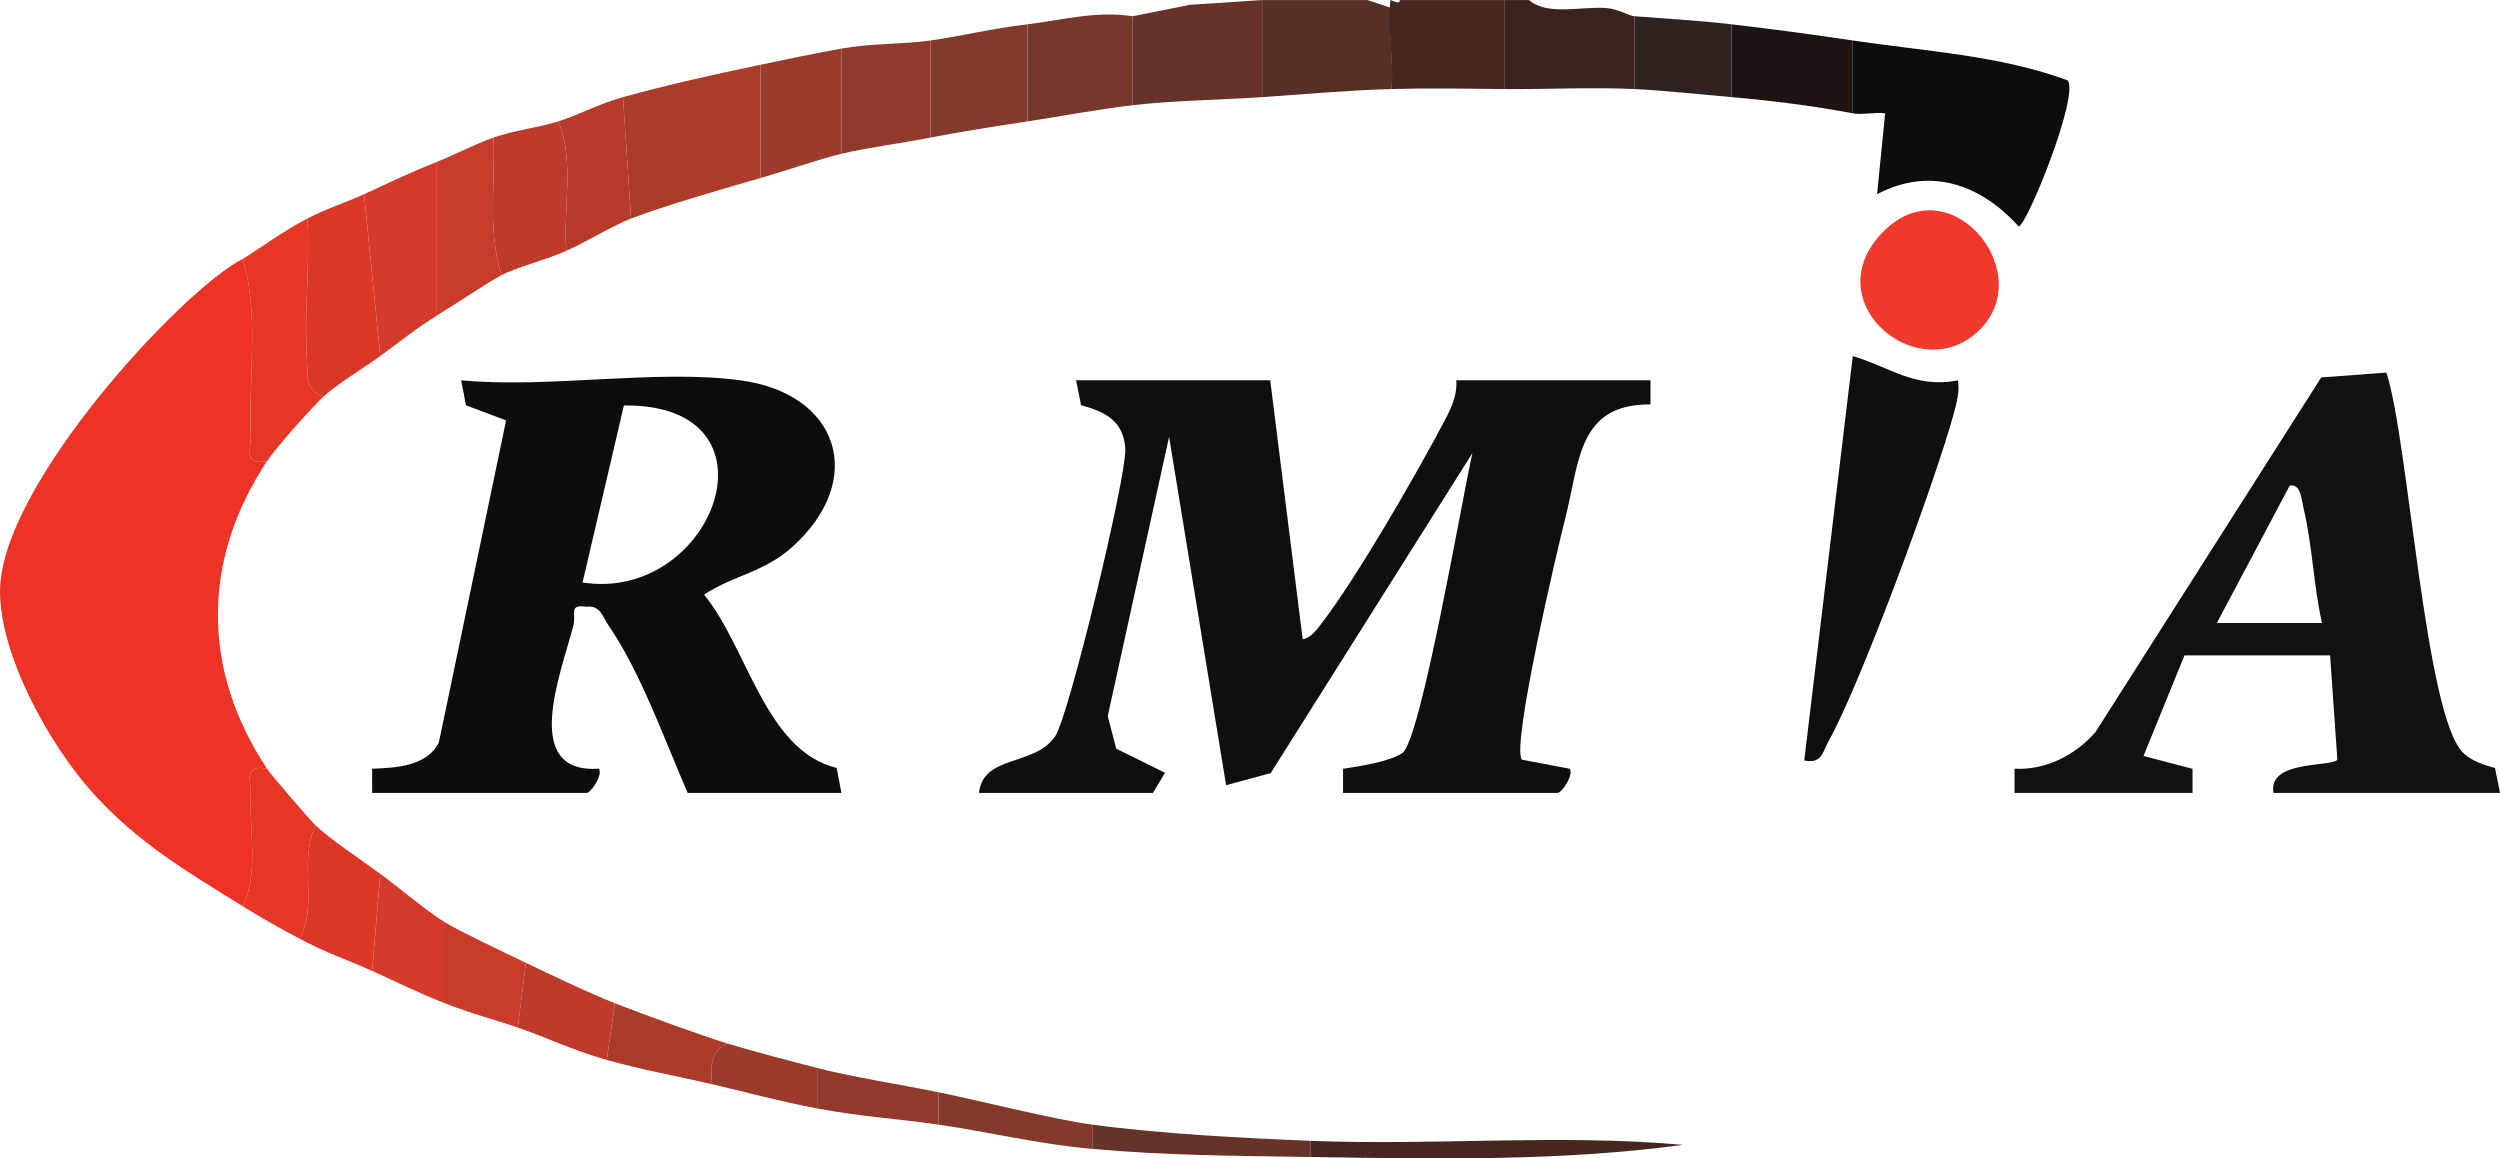 <?xml version="1.0" encoding="UTF-8"?>
<svg id="Layer_1" xmlns="http://www.w3.org/2000/svg" version="1.1" viewBox="0 0 508.477 235.612">
  <!-- Generator: Adobe Illustrator 29.5.1, SVG Export Plug-In . SVG Version: 2.1.0 Build 141)  -->
  <defs>
    <style>
      .st0 {
        fill: #ad3b2a;
      }

      .st1 {
        fill: #dc3726;
      }

      .st2 {
        fill: #101212;
      }

      .st3 {
        fill: #30221e;
      }

      .st4 {
        fill: #0e1010;
      }

      .st5 {
        fill: #b63b2a;
      }

      .st6 {
        fill: #d33a29;
      }

      .st7 {
        fill: #0c0e0e;
      }

      .st8 {
        fill: #572f26;
      }

      .st9 {
        fill: #ee392c;
      }

      .st10 {
        fill: #e53626;
      }

      .st11 {
        fill: #9a3b2b;
      }

      .st12 {
        fill: #c93b2b;
      }

      .st13 {
        fill: #673328;
      }

      .st14 {
        fill: #be3a2a;
      }

      .st15 {
        fill: #8f3a2b;
      }

      .st16 {
        fill: #ed3326;
      }

      .st17 {
        fill: #833a2b;
      }

      .st18 {
        fill: #3a241d;
      }

      .st19 {
        fill: #0c0d0d;
      }

      .st20 {
        fill: #ededed;
      }

      .st21 {
        fill: #1e1513;
      }

      .st22 {
        fill: #46261e;
      }

      .st23 {
        fill: #76382b;
      }
    </style>
  </defs>
  <path class="st4" d="M258.352,77.349l6.598,52.657c1.727-.228,2.975-2.089,3.985-3.404,6.962-9.062,18.669-29.366,24.273-39.896,1.578-2.965,3.227-5.824,2.991-9.358h39.493l.001,4.908c-14.817-.115-14.411,11.746-17.302,23.043-1.639,6.404-11.074,46.587-8.843,49.218l9.684,1.828c.967,1.061-1.496,4.926-2.463,4.926h-43.607l-.001-4.909c3.288-.482,9.514-1.46,12.055-3.197,3.805-2.601,12.281-52.522,14.258-61.007l-41.031,65.09-9.068,2.455-11.593-70.853-12.483,56.813,1.735,6.616,9.919,4.9-2.462,4.092h-35.379c.841-7.873,11.487-5.336,15.548-11.603,2.847-4.394,14.515-52.924,14.213-58.354-.313-5.637-3.994-7.54-8.996-8.907l-1.019-5.059h39.493Z"/>
  <path class="st7" d="M150.568,77.349c20.055,2.685,25.764,20.064,10.724,33.762-5.896,5.37-11.902,5.765-18.091,9.833,8.818,10.723,12.448,31.737,26.965,35.244l.972,5.085h-31.266c-4.641-10.608-9.595-24.643-16.118-34.072-1.185-1.712-1.644-4.154-4.444-3.792-3.777-.569-2.063,1.442-2.691,3.836-2.598,9.903-10.697,30.118,5.151,29.103.962,1.053-1.5,4.924-2.468,4.924h-43.607l-.008-4.927c4.883-.155,11.221-.527,13.58-5.362l13.669-65.476-8.168-3.075-.971-5.084c17.736,1.707,39.565-2.304,56.772,0ZM118.486,118.476c26.8,4.138,41.701-36.398,8.408-36.006l-8.408,36.006Z"/>
  <path class="st4" d="M398.229,77.355c.352,2.324-.209,4.378-.805,6.598-3.594,13.374-19.028,55.223-25.455,66.696-1.276,2.278-1.383,4.752-5.002,4.032l9.873-82.262c7.535,2.249,12.771,6.678,21.389,4.936Z"/>
  <path class="st9" d="M402.703,67.017c-12.082,12.104-33.307-5.114-20.179-19.356,13.569-14.72,32.103,7.409,20.179,19.356Z"/>
  <path class="st16" d="M49.367,52.665c3.365,10.897,1.19,23.928,1.645,35.453.125,3.17-1.693,6.602,3.291,5.686-13.304,20.093-13.328,42.415,0,62.531-4.986-.916-3.165,2.518-3.291,5.686-.282,7.097,1.607,15.904-1.646,22.288-11.235-6.948-21.318-12.875-30.468-23.013C10.086,151.532,0,133.395,0,120.243s0,21.501,0,0S37.325,58.69,49.367,52.665Z"/>
  <path class="st13" d="M256.707.007v19.747c-8.42.577-18.043.672-26.329,1.646V3.299l11.62-2.324L256.707.007Z"/>
  <path class="st8" d="M278.099.007l4.937,1.646c-.695,5.046.486,11.22,0,16.456-9.02.253-17.473,1.038-26.329,1.646V.007h21.392Z"/>
  <path class="st18" d="M311.01.007c3.672,3.265,10.643,1.236,15.723,1.631,2.416.188,4.577,1.575,5.669,1.661v14.81c-8.702-.408-17.605.082-26.329,0V.007h4.937Z"/>
  <path class="st22" d="M306.073.007v18.101c-7.638-.072-15.407-.214-23.038,0,.486-5.235-.92-13.055-.225-18.101.016-.115,2.002,1.164,1.871,0h21.392Z"/>
  <line class="st20" x1="278.099" y1=".007" x2="284.681" y2=".007"/>
  <path class="st19" d="M376.832,8.235c14.604,2.191,29.835,2.989,43.734,8.12,2.346,3.218-8.406,29.724-10.001,29.698-7.69-8.546-18.02-12.243-28.781-6.552l1.634-16.448c-2.094-.286-4.635.359-6.586-.007v-14.81Z"/>
  <path class="st0" d="M154.682,13.172v23.038c-7.746,2.225-19.025,5.475-26.329,8.228l-1.646-24.683c9.217-2.55,18.603-4.636,27.974-6.582Z"/>
  <path class="st10" d="M65.822,80.64c-2.51,2.334-9.733,10.467-11.519,13.164-4.984.916-3.166-2.516-3.291-5.686-.456-11.524,1.72-24.556-1.645-35.453,4.388-2.7,7.845-5.429,13.164-8.228.553,9.456-.724,19.502-.094,28.885.206,3.065-.403,6.164,3.385,7.317Z"/>
  <path class="st1" d="M74.05,39.501l3.291,32.911c-3.354,2.446-8.827,5.724-11.519,8.228-3.788-1.153-3.18-4.252-3.385-7.317-.63-9.383.647-19.43.094-28.885,3.936-2.071,7.817-3.225,11.519-4.937Z"/>
  <path class="st6" d="M88.86,32.919v31.266c-3.96,2.423-7.762,5.487-11.519,8.228l-3.291-32.911c5.349-2.473,9-4.275,14.81-6.582Z"/>
  <path class="st23" d="M230.378,3.299v18.101c-6.989.821-14.389,2.211-21.392,3.291V4.944c6.838-.807,13.832-2.799,21.392-1.646Z"/>
  <path class="st17" d="M208.986,4.944v19.747c-6.459.996-13.345,2.033-19.747,3.291V8.235c6.45-.923,12.382-2.422,19.747-3.291Z"/>
  <path class="st14" d="M113.543,24.691c3.388,8.025.949,17.71,1.646,26.329-4.085,1.808-10.155,3.371-13.164,4.937-2.94-8.99-1.234-18.656-1.646-27.974,4.225-1.495,9.218-2.052,13.164-3.291Z"/>
  <path class="st15" d="M189.239,8.235v19.747c-5.673,1.115-13.042,2.074-18.101,3.291V9.881c6.412-1.129,12.39-.829,18.101-1.646Z"/>
  <path class="st11" d="M171.138,9.881v21.392c-4.365,1.05-11.396,3.483-16.456,4.937V13.172c5.486-1.139,10.922-2.317,16.456-3.291Z"/>
  <path class="st21" d="M376.832,8.235v14.81c-8.1-1.52-16.477-2.583-24.683-3.291V4.944c8.382.973,16.752,2.101,24.683,3.291Z"/>
  <path class="st12" d="M102.025,55.956c-2.82,1.467-9.528,6.003-13.164,8.228v-31.266c3.813-1.514,7.57-3.54,11.519-4.937.412,9.318-1.294,18.984,1.646,27.974Z"/>
  <path class="st10" d="M54.303,156.335c.928,1.4,8.407,10.085,9.873,11.519-3.527,7.388.604,16.722-3.291,23.038-4.57-2.423-7.07-3.831-11.519-6.582,3.253-6.384,1.363-15.191,1.646-22.288.126-3.169-1.695-6.603,3.291-5.686Z"/>
  <path class="st5" d="M126.708,19.754l1.646,24.683c-3.413,1.286-9.184,4.821-13.164,6.582-.697-8.619,1.742-18.304-1.646-26.329,4.106-1.289,8.191-3.561,13.164-4.937Z"/>
  <path class="st1" d="M77.341,177.727l-1.646,19.747c-5.332-2.399-8.842-3.418-14.81-6.582,3.895-6.316-.236-15.65,3.291-23.038,2.664,2.605,9.651,7.288,13.164,9.873Z"/>
  <path class="st3" d="M352.149,4.944v14.81c-6.111-.527-13.933-1.373-19.747-1.646V3.299c7.018.55,12.931.855,19.747,1.646Z"/>
  <path class="st6" d="M90.506,187.601v16.456c-5.953-2.335-9.378-4.138-14.81-6.582l1.646-19.747c3.596,2.646,10.017,7.992,13.164,9.873Z"/>
  <path class="st12" d="M106.961,195.829l-1.646,13.164c-5.302-1.815-8.939-2.634-14.81-4.937v-16.456c3.585,2.143,12.161,6.163,16.456,8.228Z"/>
  <path class="st14" d="M125.062,204.056l-1.646,11.519c-7.356-2.086-12.014-4.499-18.101-6.582l1.646-13.164c5.13,2.466,13.052,6.247,18.101,8.228Z"/>
  <path class="st0" d="M148.1,212.284c-3.696,1.088-3.577,5.075-3.291,8.228-7.253-1.688-14.152-2.884-21.392-4.937l1.646-11.519c5.677,2.227,17.632,6.582,23.038,8.228Z"/>
  <path class="st13" d="M266.58,232.031v3.291c-15.345-.244-29.077-.28-44.43-1.646v-4.937c13.931,1.886,30.804,2.742,44.43,3.291Z"/>
  <path class="st22" d="M266.58,232.031c25.133,1.012,50.618-1.431,75.712.823-24.943,3.38-50.489,2.869-75.712,2.468v-3.291Z"/>
  <path class="st15" d="M190.885,222.157v6.582c-8.58-1.242-15.503-1.576-24.683-3.291v-8.228c6.928,1.797,17.172,3.399,24.683,4.937Z"/>
  <path class="st17" d="M222.15,228.74v4.937c-11.188-.995-20.901-3.437-31.266-4.937v-6.582c9.005,1.844,23.241,5.496,31.266,6.582Z"/>
  <path class="st11" d="M166.201,217.221v8.228c-7.479-1.397-14.113-3.242-21.392-4.937-.286-3.153-.405-7.14,3.291-8.228,5.351,1.629,12.723,3.541,18.101,4.937Z"/>
  <path class="st2" d="M409.743,161.272l-.009-4.927c6.301.358,12.347-2.745,16.453-7.426l45.929-72.156,13.248-.978c4.503,13.535,7.83,69.759,15.626,77.341,1.718,1.671,4.209,2.45,6.47,3.086l1.018,5.061h-46.076c-1.184-6.727,11.69-5.211,12.994-6.744l-1.476-21.23h-29.62l-8.329,20.461,9.97,2.612.004,4.901h-36.202ZM472.267,126.706c-1.712-7.617-1.948-15.817-3.76-23.391-.393-1.64-.483-4.96-2.795-4.563l-14.822,27.954,21.377-0Z"/>
</svg>